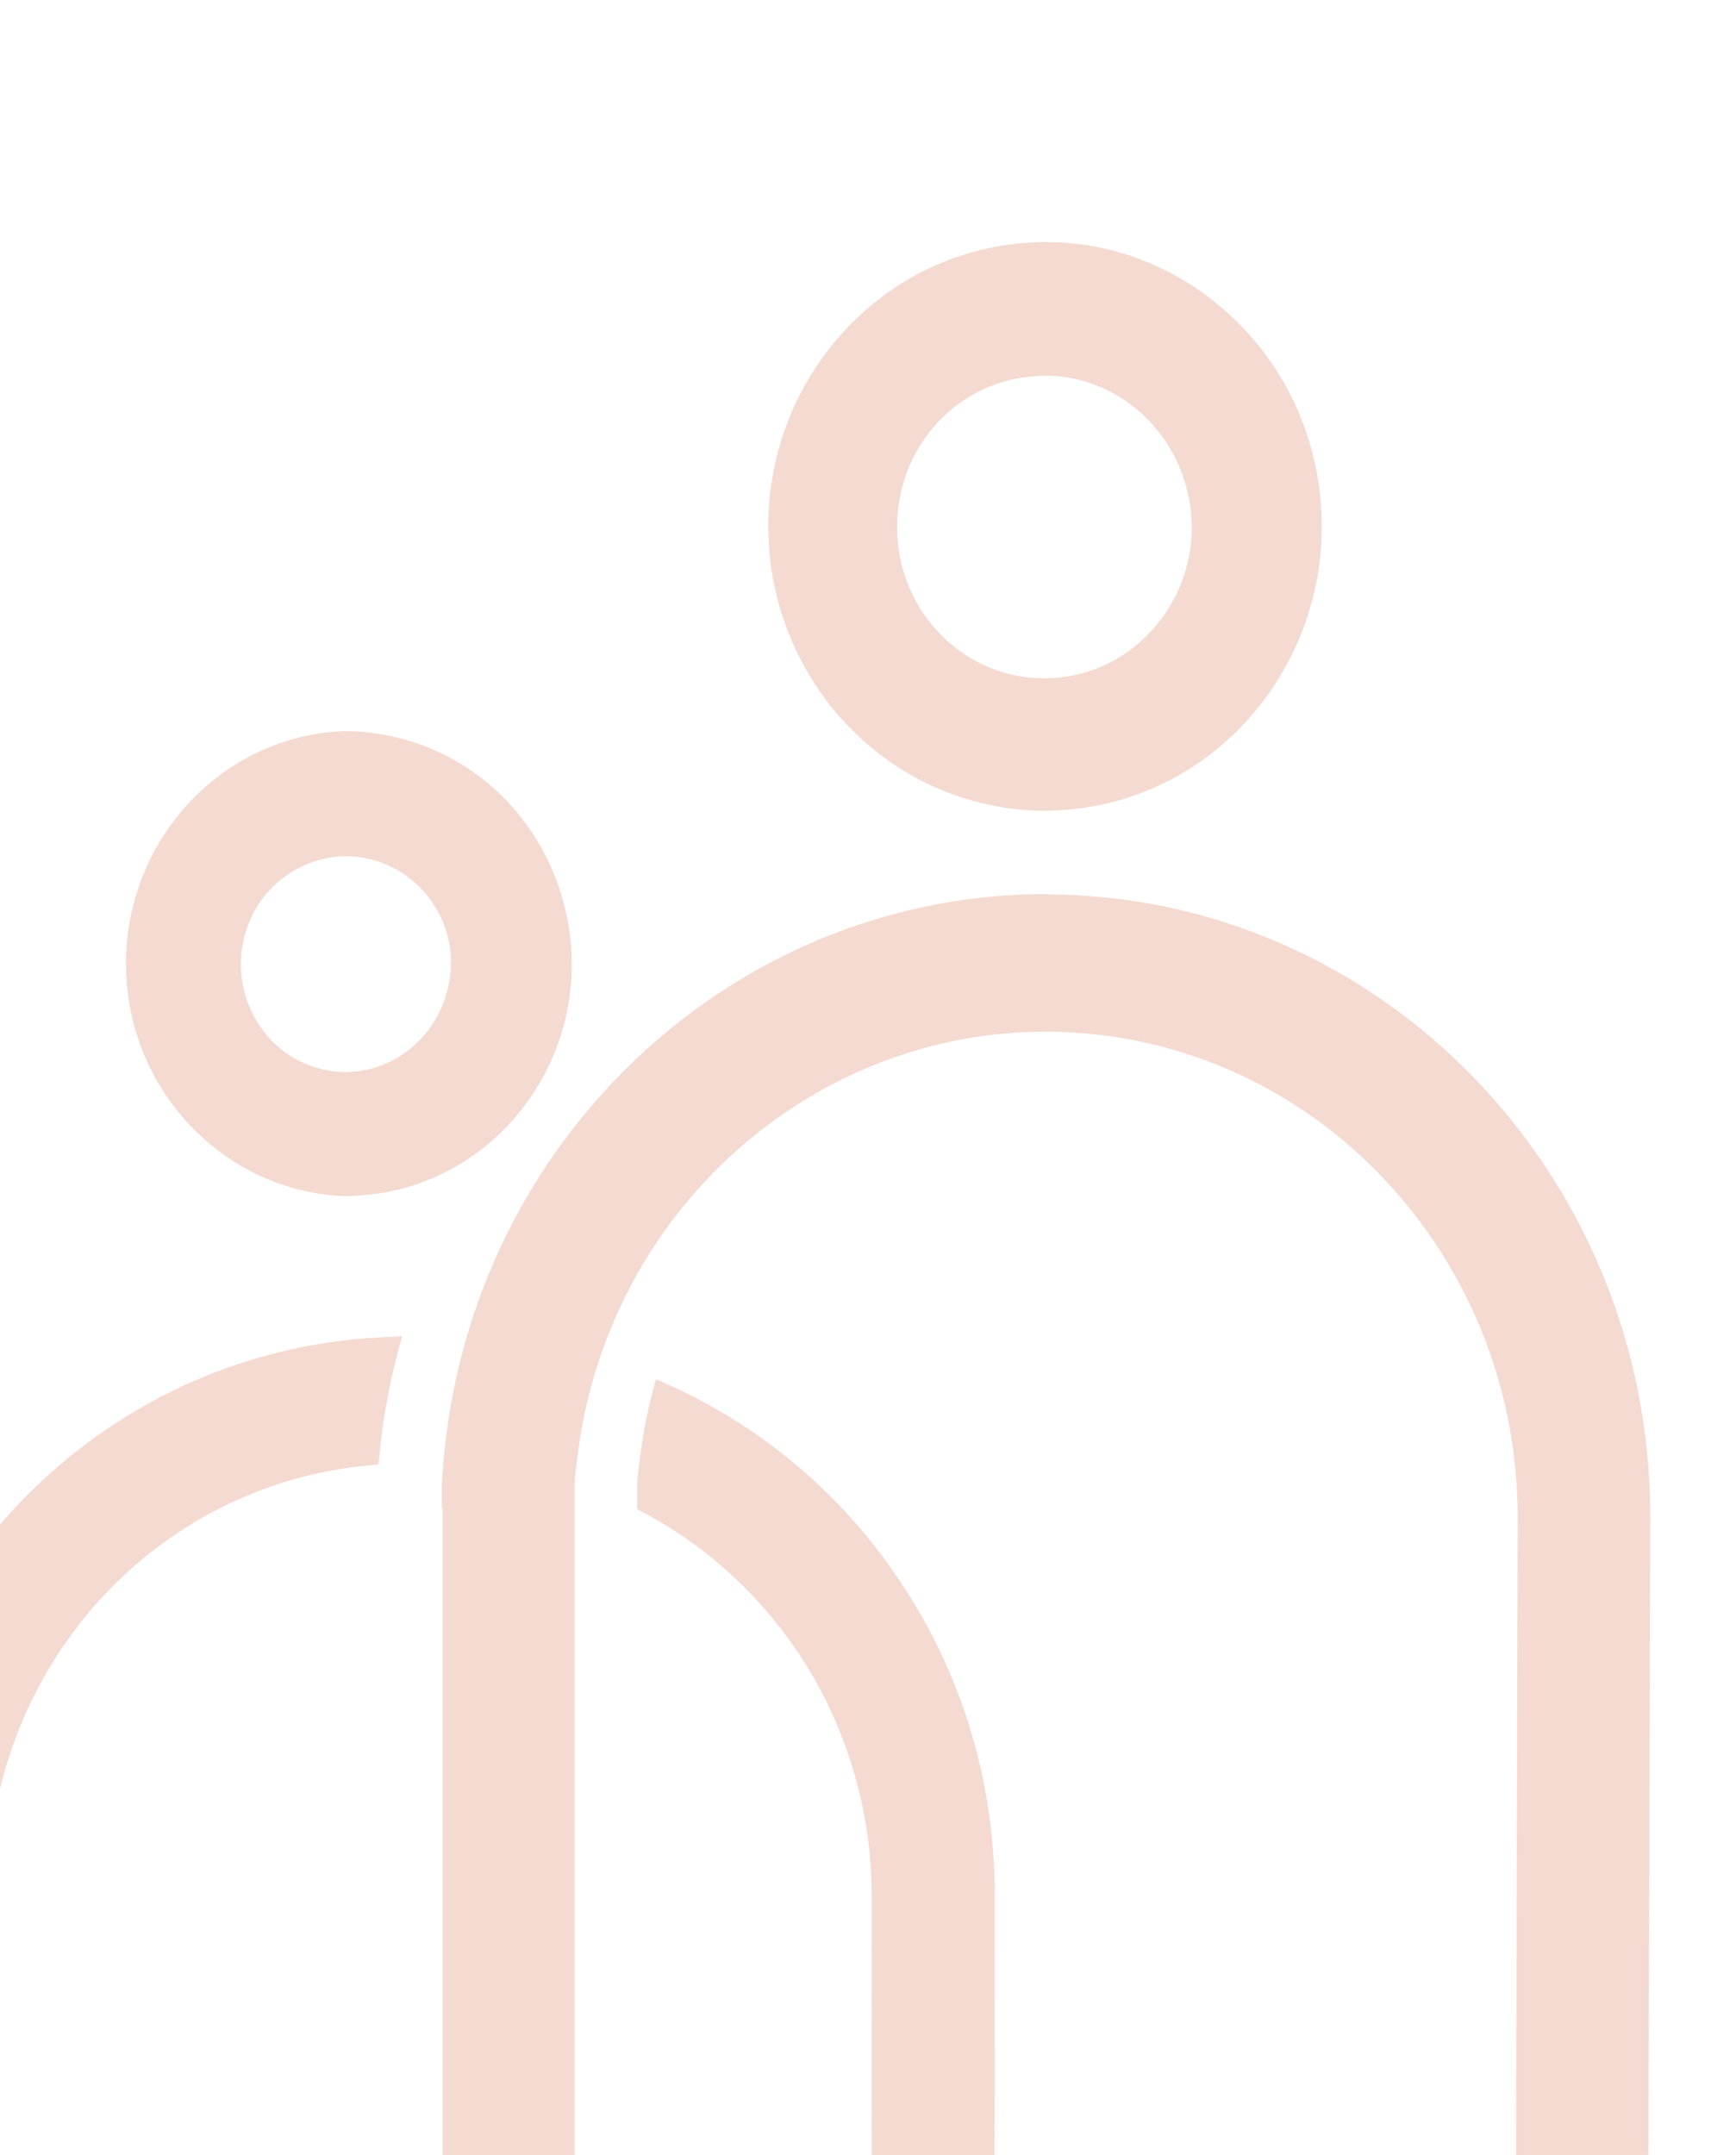<?xml version="1.0" encoding="UTF-8"?>
<svg id="Layer_2" xmlns="http://www.w3.org/2000/svg" xmlns:xlink="http://www.w3.org/1999/xlink" viewBox="0 0 288 357.51">
  <defs>
    <style>
      .cls-1 {
        fill: none;
      }

      .cls-2 {
        opacity: .25;
      }

      .cls-3 {
        fill: #d46a43;
      }

      .cls-4 {
        clip-path: url(#clippath);
      }
    </style>
    <clipPath id="clippath">
      <rect class="cls-1" width="288" height="357.51"/>
    </clipPath>
  </defs>
  <g id="Layer_1-2" data-name="Layer_1">
    <g class="cls-2">
      <g class="cls-4">
        <path class="cls-3" d="M161.51,132.87c3.84,1.05,7.81,1.62,11.83,1.62,1.28,0,2.52-.09,3.76-.18,25.24-2.1,44.07-24.91,42.02-50.83-.98-12.54-6.7-23.95-16.06-32.1-9.31-8.16-21.18-12.1-33.43-11.05-25.24,2.11-44.07,24.91-42.02,50.83,1.58,19.82,15.2,36.58,33.9,41.71ZM173.29,62.3c13.45,0,24.43,11.32,24.43,25.35v.48c-.21,6.71-2.95,12.94-7.69,17.54-4.74,4.61-10.97,7.02-17.46,6.84-6.53-.18-12.6-2.98-17.08-7.85-4.48-4.87-6.83-11.27-6.66-17.94.38-13.64,11.1-24.34,24.43-24.38l.04-.04Z"/>
        <path class="cls-3" d="M173.59,148.31h-.04c-50.52,0-93.35,38.81-99.58,90.35-.34,2.94-.56,5.4-.68,7.68v3.82h.13v118.85h-.13v52.85c-.68,10-.09,20.09,1.84,29.95l.21,1.14.47.44c3.33,11.58,10.76,21.23,21.01,27.28,6.96,4.08,14.69,6.18,22.5,6.18,4.01,0,8.03-.57,12-1.67,18.4-5.13,31.56-21.36,33.31-40.7h.3v-23.68l.09-99.86v-6.62c0-19.56-5.89-38.24-17.08-54.03-9.95-14.12-23.44-24.91-39.11-31.49-1.2,4.17-2.09,8.51-2.65,12.98l-.17,1.32c-.13.92-.26,1.89-.3,2.85v4.39c12.6,6.45,23.14,16.67,30.06,29.34,5.76,10.57,8.84,22.59,8.84,34.69v6.62l.04,81.79h-.13v36.05l-.21,3.16c-.94,14.12-12.85,24.87-26.65,23.86-7.81-.57-14.99-4.87-19.26-11.62-.09-.26-.17-.48-.3-.75-3.03-6.97-3.03-24.87-2.78-31.31v-176.26c.04-.96.17-1.89.3-2.85l.17-1.32c5.29-44.03,44.45-75.43,87.28-70,39.11,4.96,68.66,39.25,68.71,79.73l-.26,102.89v3.38c0,.83.13,1.67.3,2.46.51,2.02,1.58,3.82,3.07,5.18,4.31,3.9,10.85,3.9,15.16,0,2.18-1.93,3.46-4.74,3.42-7.59l.3-106.31c0-56.84-44.96-103.11-100.31-103.11l.13-.04Z"/>
        <path class="cls-3" d="M94.72,156.77c-.13-1.67-.38-3.33-.73-4.96-3.8-17.89-18.87-30.44-36.85-30.53-20.71.75-36.94,18.68-36.21,39.95.68,20.13,16.61,36.49,36.34,37.19,1.07,0,2.09-.09,3.12-.18,9.99-.83,19.04-5.61,25.54-13.46,6.49-7.85,9.61-17.81,8.8-28.07v.04ZM74.78,159.67v.7c-.26,7.5-5.04,14.12-12,16.53-3.16,1.1-6.53,1.23-9.78.35-4.53-1.18-8.28-4.12-10.63-8.24-2.35-4.12-3.03-8.95-1.84-13.55,1.15-4.65,4.01-8.51,8.03-10.92,2.73-1.62,5.76-2.5,8.8-2.5,1.45,0,2.95.17,4.4.57,7.69,2.02,13.07,9.17,13.07,17.1l-.04-.04Z"/>
        <path class="cls-3" d="M66.84,221.64l-3.37.18c-46.63,2.19-83.52,39.95-85.83,87.8l-.09,3.82h.09l-.21,8.68v104.16c0,.79.09,1.62.26,2.37.43,1.97,1.41,3.73,2.78,5.13.68.7,1.45,1.27,2.22,1.71,1.54.92,3.29,1.36,5.04,1.36s3.46-.44,4.95-1.32c.85-.48,1.62-1.05,2.26-1.71,1.71-1.71,2.78-3.99,3.03-6.36h.13v-118.72c2.65-35.09,29.21-62.67,63.41-65.7l1.28-.13c.13-1.32.26-2.72.43-4.25.73-5.83,1.92-11.54,3.5-17.02h.13Z"/>
      </g>
    </g>
  </g>
</svg>